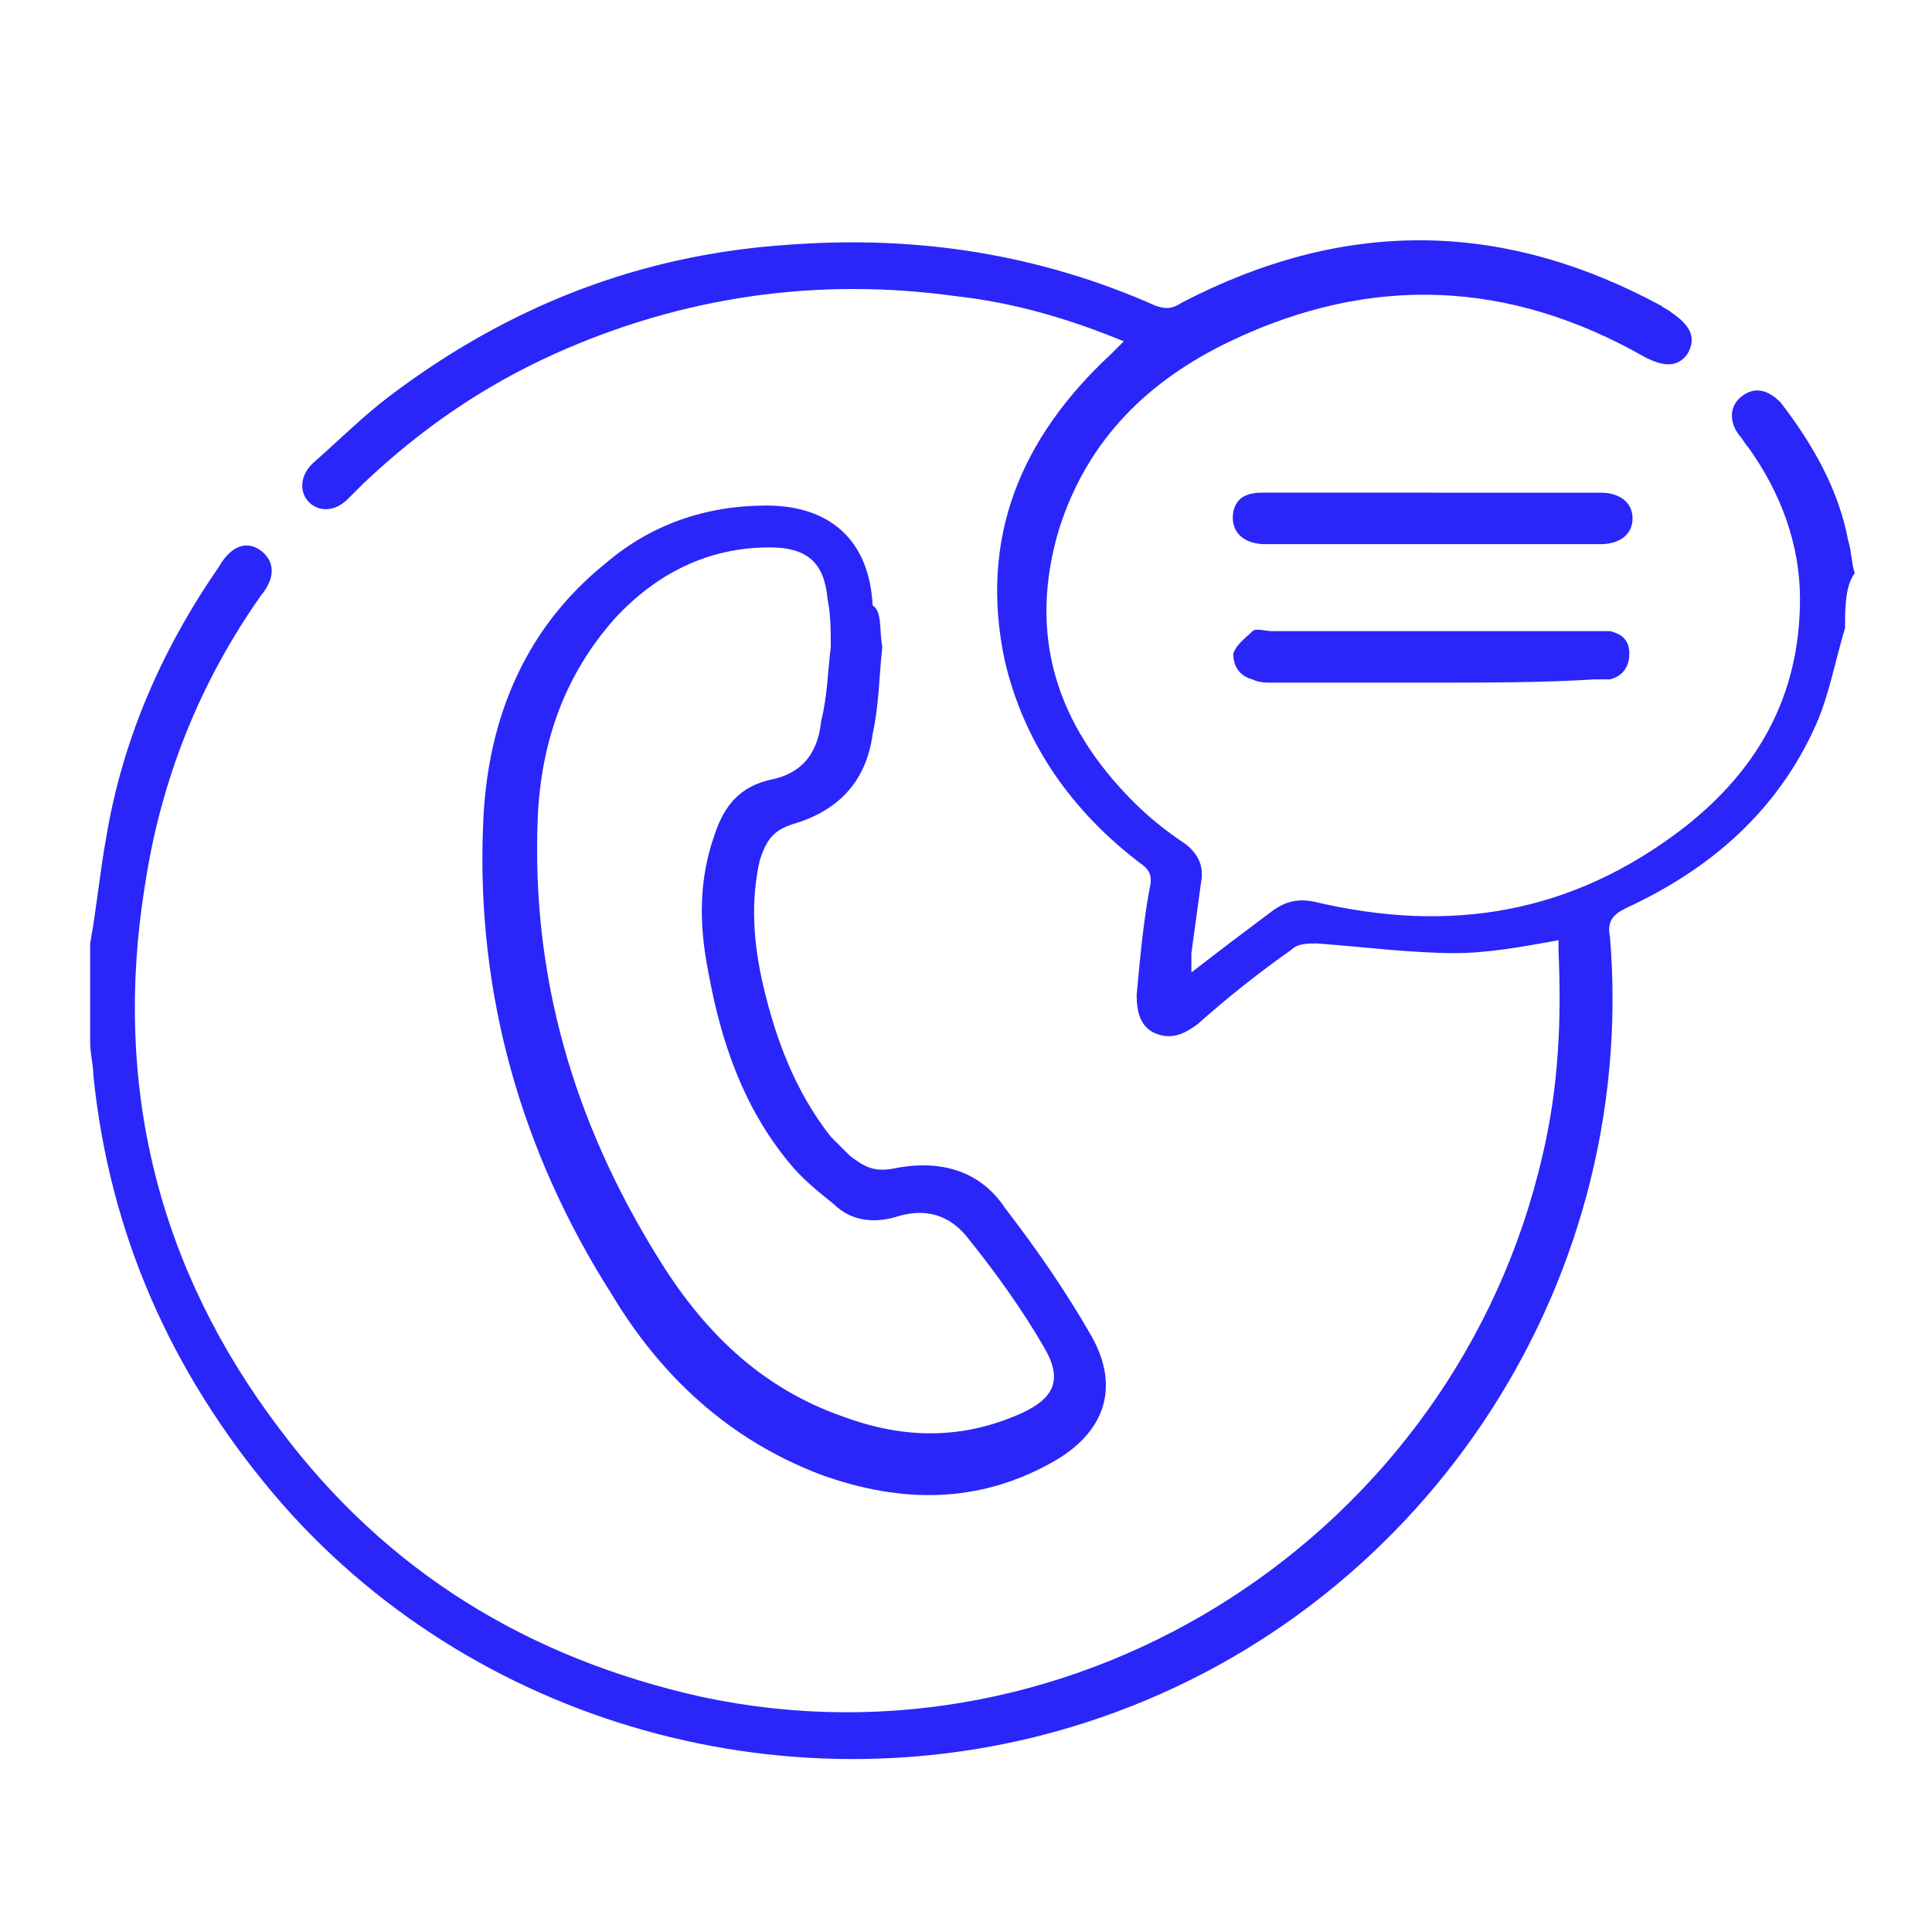 <?xml version="1.0" encoding="utf-8"?>
<!-- Generator: Adobe Illustrator 26.5.0, SVG Export Plug-In . SVG Version: 6.00 Build 0)  -->
<svg version="1.1" id="Layer_1" xmlns="http://www.w3.org/2000/svg" xmlns:xlink="http://www.w3.org/1999/xlink" x="0px" y="0px"
	 viewBox="0 0 60 60" style="enable-background:new 0 0 60 60;" xml:space="preserve">
<style type="text/css">
	.st0{fill:#2A26F9;}
</style>
<path class="st0" d="M57.3,19.5c-0.3,1-0.5,2.1-0.9,3c-1.2,2.7-3.3,4.5-5.9,5.7c-0.4,0.2-0.6,0.4-0.5,0.9c0.9,11-6,21.1-16.3,24.4
	c-9,2.9-19.1,0.1-25.2-7.1c-3.2-3.8-5.1-8.1-5.6-13c0-0.3-0.1-0.7-0.1-1c0-1,0-2.1,0-3.1c0.2-1.1,0.3-2.2,0.5-3.3
	C3.8,23,5,20.2,6.8,17.6c0.4-0.7,0.9-0.8,1.3-0.5c0.4,0.3,0.5,0.8,0,1.4c-1.9,2.7-3.1,5.7-3.6,9c-1,6.2,0.4,11.9,4.2,16.9
	c3.3,4.4,7.7,7.1,13.1,8.3c11.7,2.5,23.4-5.1,26.1-16.8c0.5-2.1,0.6-4.2,0.5-6.4c0-0.1,0-0.2,0-0.3c-1.1,0.2-2.2,0.4-3.2,0.4
	c-1.4,0-2.9-0.2-4.3-0.3c-0.3,0-0.6,0-0.8,0.2c-1,0.7-2,1.5-2.9,2.3c-0.4,0.3-0.8,0.5-1.3,0.3c-0.5-0.2-0.6-0.7-0.6-1.2
	c0.1-1.1,0.2-2.2,0.4-3.3c0.1-0.4,0-0.6-0.3-0.8c-2.1-1.6-3.6-3.7-4.2-6.3c-0.8-3.8,0.5-6.9,3.3-9.5c0.1-0.1,0.2-0.2,0.4-0.4
	c-1.7-0.7-3.4-1.2-5.2-1.4c-4.3-0.6-8.5,0-12.5,1.8c-2.2,1-4.1,2.3-5.9,4c-0.2,0.2-0.3,0.3-0.5,0.5c-0.4,0.4-0.9,0.4-1.2,0.1
	c-0.3-0.3-0.3-0.8,0.1-1.2c0.8-0.7,1.6-1.5,2.4-2.1c3.7-2.8,7.8-4.4,12.4-4.7c4-0.3,7.8,0.3,11.4,1.9c0.3,0.1,0.5,0.1,0.8-0.1
	c5-2.6,9.9-2.6,14.9,0.1c0.1,0.1,0.2,0.1,0.3,0.2c0.6,0.4,0.8,0.8,0.5,1.3c-0.3,0.4-0.7,0.4-1.3,0.1c-4.2-2.4-8.5-2.6-12.9-0.5
	c-2.5,1.2-4.4,3-5.3,5.8c-1,3.3-0.1,6.1,2.3,8.5c0.5,0.5,1,0.9,1.6,1.3c0.4,0.3,0.6,0.7,0.5,1.2c-0.1,0.7-0.2,1.5-0.3,2.2
	c0,0.2,0,0.3,0,0.6c0.9-0.7,1.7-1.3,2.5-1.9c0.4-0.3,0.8-0.4,1.3-0.3c4.2,1,8,0.4,11.5-2.3c2.3-1.8,3.6-4.1,3.6-7.1
	c0-1.7-0.6-3.3-1.6-4.7c-0.1-0.1-0.2-0.3-0.3-0.4c-0.3-0.4-0.3-0.9,0.1-1.2c0.4-0.3,0.8-0.2,1.2,0.2c1,1.3,1.8,2.7,2.1,4.3
	c0.1,0.3,0.1,0.7,0.2,1C57.3,18.2,57.3,18.9,57.3,19.5z"/>
<path class="st0" d="M27.4,20.1c-0.1,0.9-0.1,1.8-0.3,2.7c-0.2,1.5-1.1,2.4-2.5,2.8c-0.6,0.2-0.8,0.5-1,1.1
	c-0.3,1.3-0.2,2.6,0.1,3.9c0.4,1.7,1,3.3,2.1,4.7c0.2,0.2,0.4,0.4,0.6,0.6c0.4,0.3,0.7,0.5,1.3,0.4c1.4-0.3,2.7,0,3.5,1.2
	c1,1.3,1.9,2.6,2.7,4c0.9,1.6,0.4,3-1.2,3.9c-2.3,1.3-4.7,1.3-7.2,0.4c-2.9-1.1-5-3.1-6.5-5.6c-2.8-4.4-4.2-9.3-4-14.5
	c0.1-3.2,1.2-6.1,3.8-8.2c1.4-1.2,3.1-1.8,5-1.8c2,0,3.2,1.1,3.3,3.1C27.4,19,27.3,19.5,27.4,20.1C27.3,20.1,27.4,20.1,27.4,20.1z
	 M25.8,20.1C25.8,20.1,25.7,20.1,25.8,20.1c0-0.5,0-1-0.1-1.5c-0.1-1.1-0.6-1.6-1.8-1.6c-1.9,0-3.5,0.8-4.8,2.2
	c-1.6,1.8-2.3,3.9-2.4,6.2c-0.2,4.9,1.1,9.4,3.7,13.6c1.4,2.3,3.2,4.1,5.8,5c1.9,0.7,3.7,0.7,5.5-0.1c1.1-0.5,1.3-1.1,0.7-2.1
	c-0.7-1.2-1.5-2.3-2.3-3.3c-0.6-0.8-1.4-1-2.3-0.7c-0.7,0.2-1.4,0.1-1.9-0.4c-0.5-0.4-1-0.8-1.4-1.3c-1.4-1.7-2.1-3.7-2.5-5.9
	c-0.3-1.5-0.3-2.9,0.2-4.3c0.3-0.9,0.8-1.5,1.8-1.7c0.9-0.2,1.4-0.8,1.5-1.8C25.7,21.6,25.7,20.9,25.8,20.1z"/>
<path class="st0" d="M44.5,15.3c1.7,0,3.5,0,5.2,0c0.6,0,1,0.3,1,0.8c0,0.5-0.4,0.8-1,0.8c-3.5,0-6.9,0-10.4,0c-0.7,0-1.1-0.4-1-1
	c0.1-0.5,0.5-0.6,0.9-0.6C41.1,15.3,42.8,15.3,44.5,15.3z"/>
<path class="st0" d="M44.5,21.2c-1.7,0-3.3,0-5,0c-0.2,0-0.4,0-0.6-0.1c-0.4-0.1-0.6-0.4-0.6-0.8c0.1-0.3,0.4-0.5,0.6-0.7
	c0.1-0.1,0.4,0,0.6,0c3.3,0,6.7,0,10,0c0.2,0,0.4,0,0.5,0c0.4,0.1,0.6,0.3,0.6,0.7c0,0.4-0.2,0.7-0.6,0.8c-0.2,0-0.4,0-0.5,0
	C47.9,21.2,46.2,21.2,44.5,21.2z"/>
</svg>
